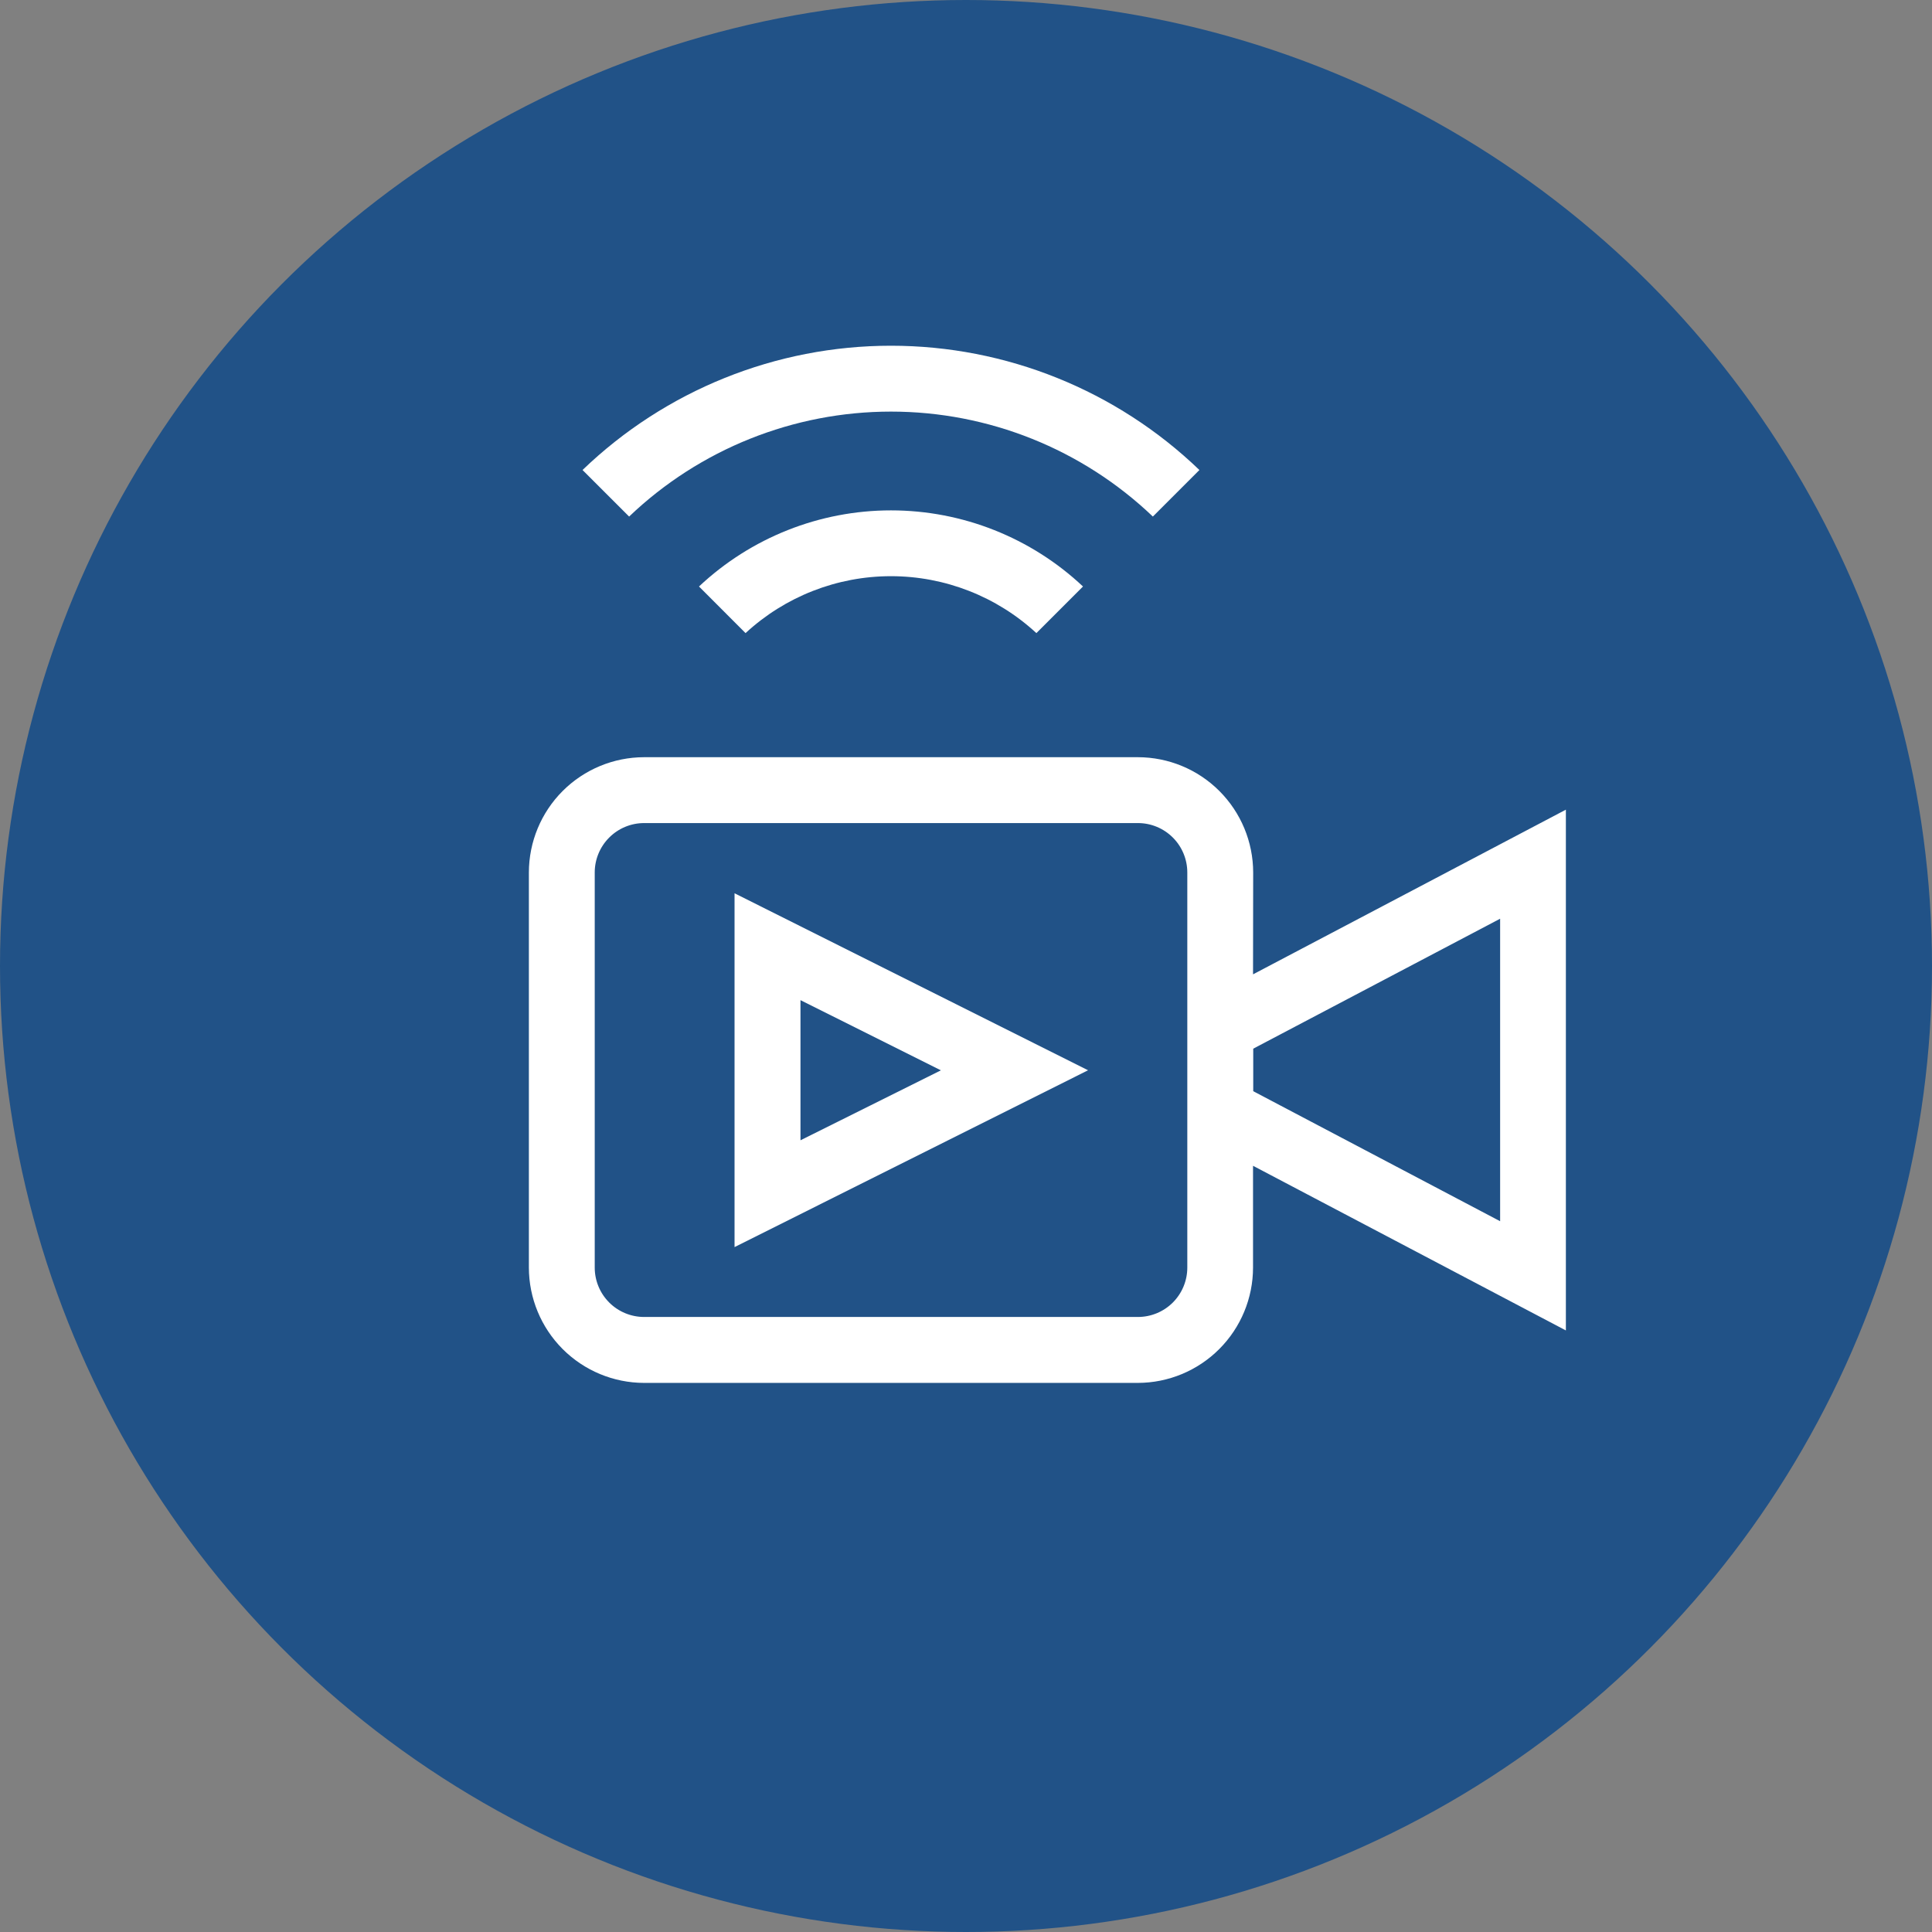 <svg width="95" height="95" viewBox="0 0 95 95" fill="none" xmlns="http://www.w3.org/2000/svg">
<rect x="0" y="0" width="95" height="95" fill="#808080" stroke="none"/>
<circle cx="47.5" cy="47.5" r="47.5" fill="#215287"/>
<g clip-path="url(#clip0_102_9)">
<path d="M61.621 42.901C61.619 41.398 61.021 39.958 59.959 38.895C58.897 37.832 57.456 37.235 55.954 37.233H31.672C30.17 37.235 28.73 37.832 27.667 38.895C26.605 39.958 26.008 41.398 26.006 42.901V62.329C26.008 63.831 26.604 65.271 27.665 66.334C28.726 67.397 30.165 67.996 31.666 68H55.948C57.45 67.998 58.89 67.4 59.952 66.337C61.014 65.275 61.612 63.835 61.614 62.332V57.324L76.997 65.42V39.813L61.614 47.91L61.621 42.901ZM58.382 62.329C58.382 62.974 58.126 63.591 57.671 64.047C57.215 64.502 56.598 64.758 55.954 64.758H31.672C31.029 64.758 30.411 64.502 29.956 64.047C29.5 63.591 29.244 62.974 29.244 62.329V42.901C29.244 42.257 29.5 41.639 29.956 41.184C30.411 40.728 31.029 40.472 31.672 40.472H55.954C56.598 40.472 57.215 40.728 57.671 41.184C58.126 41.639 58.382 42.257 58.382 42.901V62.329ZM73.764 45.175V60.05L61.624 53.656V51.565L73.764 45.175Z" fill="white"/>
<path d="M36.119 43.924V61.322L53.502 52.627L36.119 43.924ZM39.361 49.179L46.266 52.63L39.361 56.07V49.179Z" fill="white"/>
<path d="M56.688 25.4L58.977 23.111C54.901 19.19 49.465 17 43.81 17C38.155 17 32.72 19.19 28.644 23.111L30.935 25.4C34.404 22.087 39.016 20.239 43.812 20.239C48.608 20.239 53.219 22.087 56.688 25.4Z" fill="white"/>
<path d="M34.371 28.839L36.66 31.131C38.606 29.332 41.16 28.332 43.81 28.332C46.461 28.332 49.015 29.332 50.961 31.131L53.253 28.839C50.697 26.435 47.321 25.096 43.812 25.096C40.303 25.096 36.927 26.435 34.371 28.839Z" fill="white"/>
</g>
<defs>
<clipPath id="clip0_102_9">
<rect width="51" height="51" fill="white" transform="translate(26 17)"/>
</clipPath>
</defs>
</svg>
